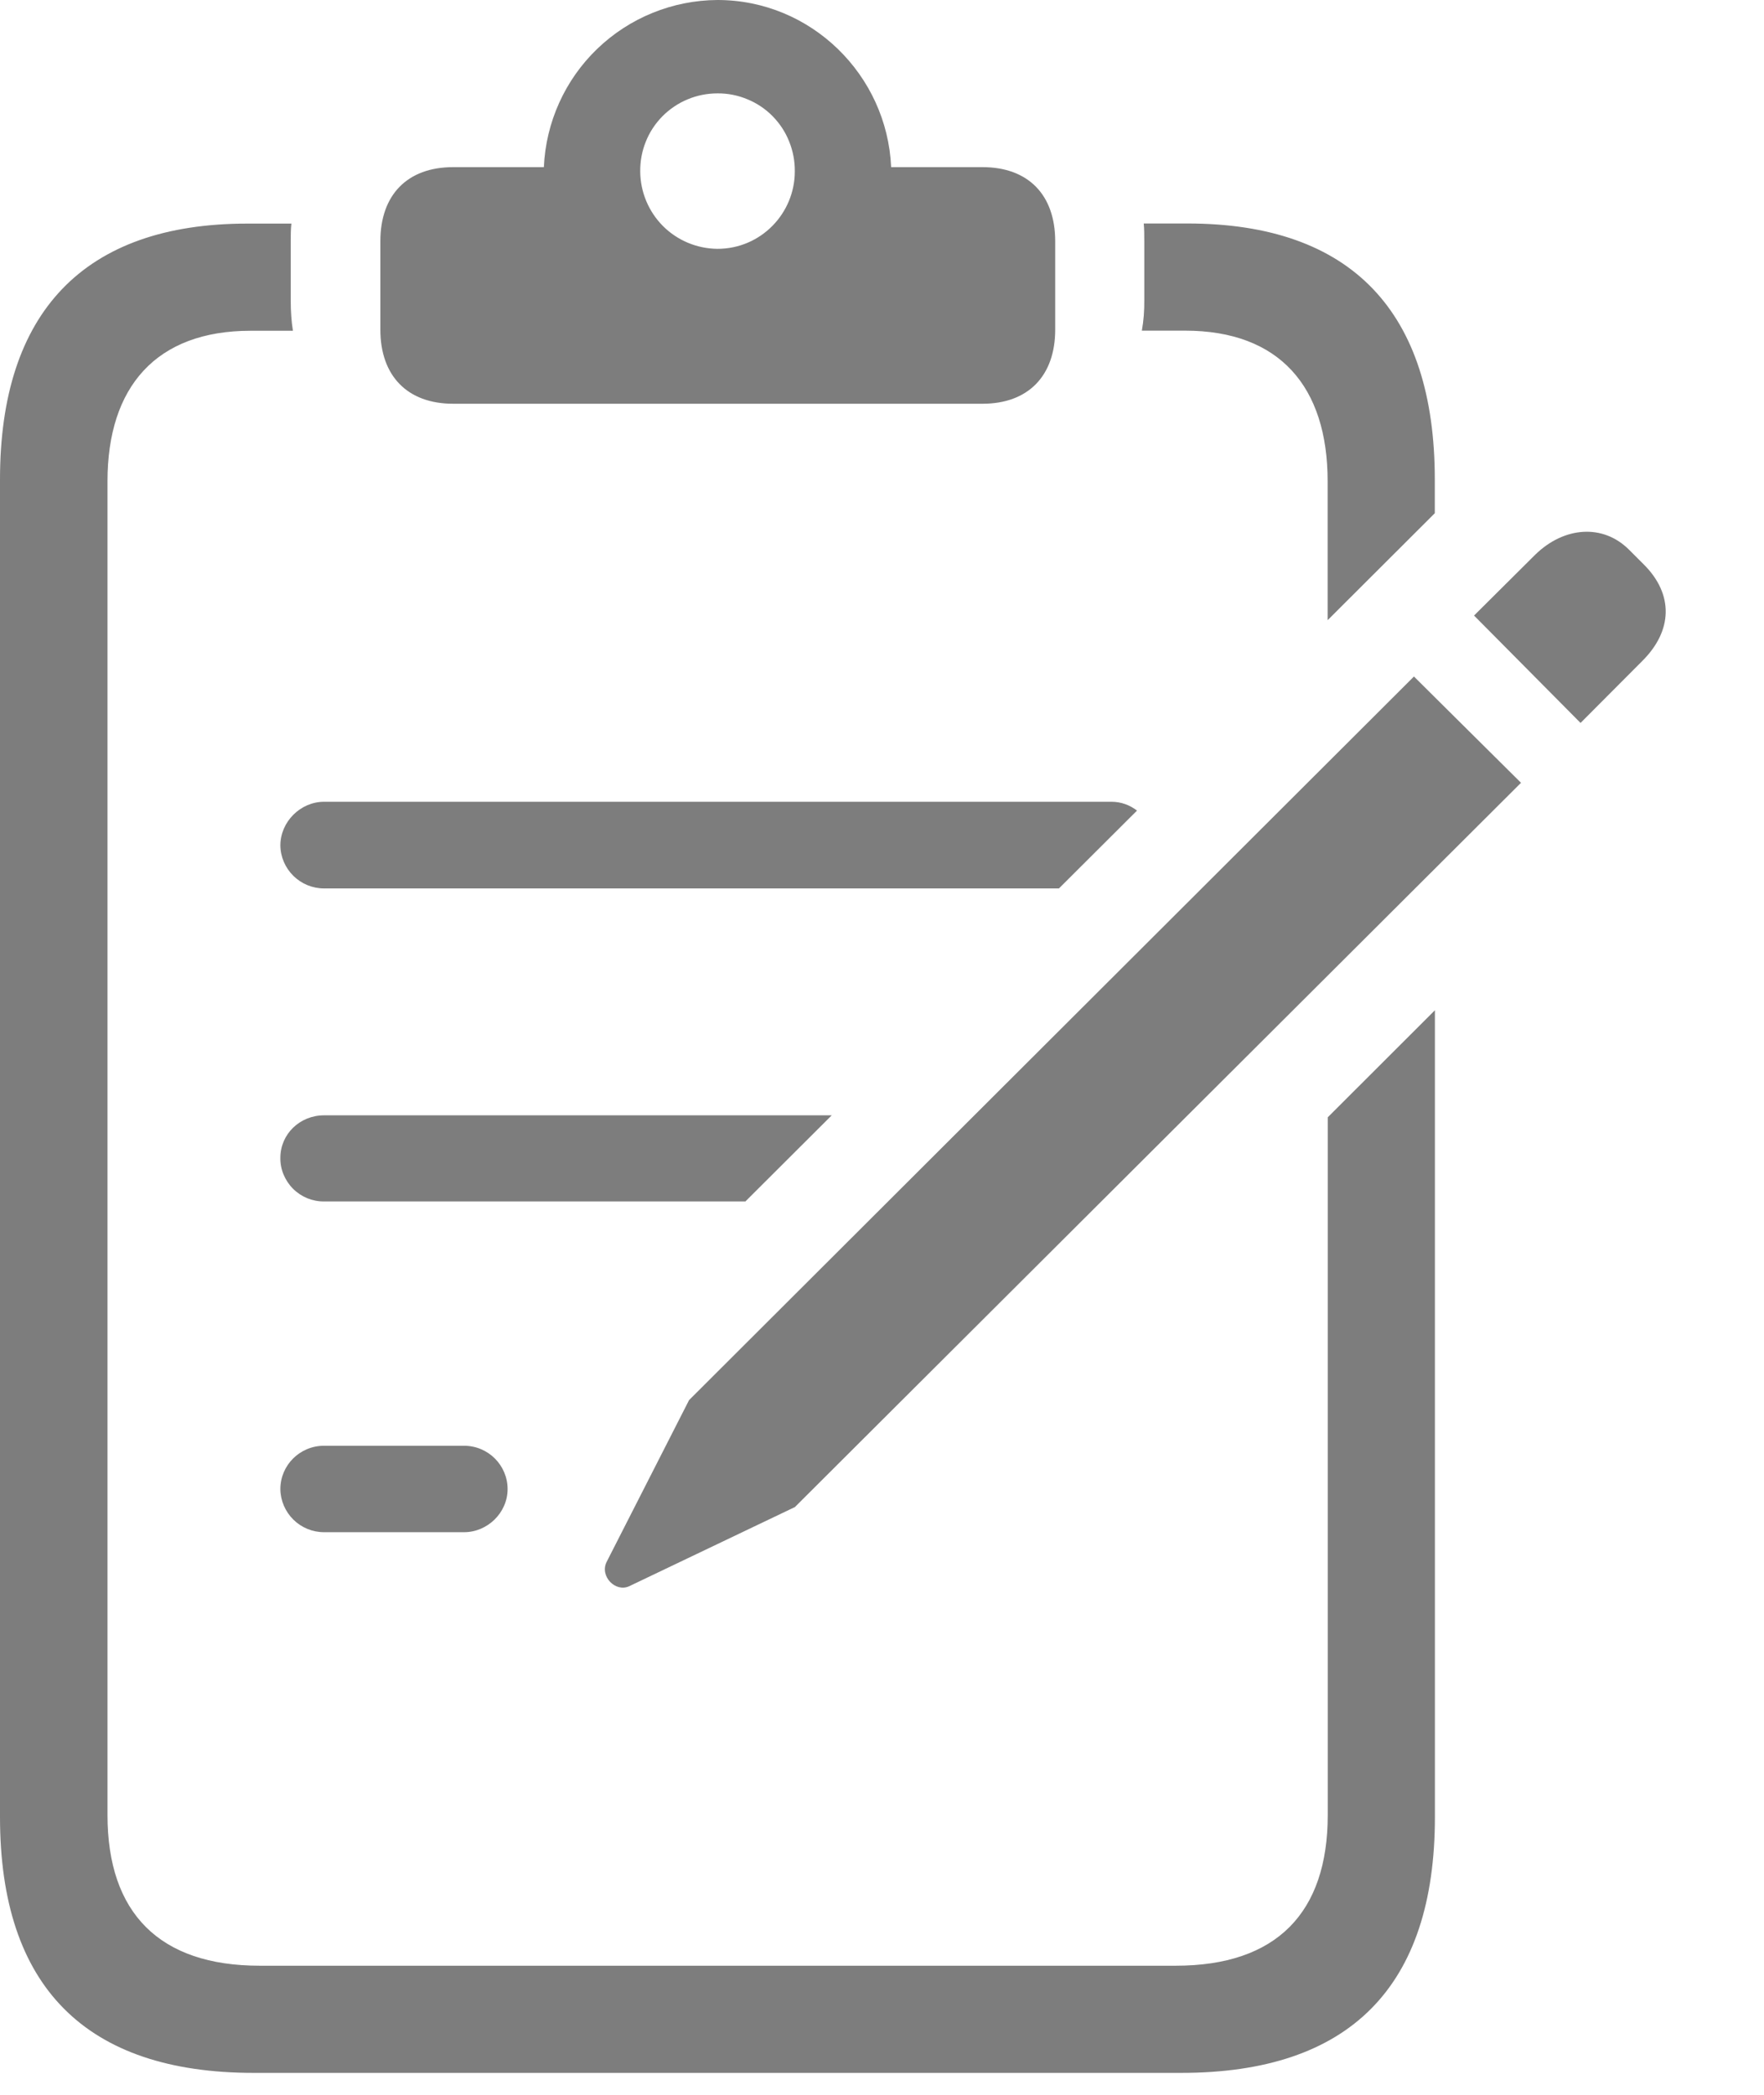 <?xml version="1.0" encoding="utf-8"?>
<svg xmlns="http://www.w3.org/2000/svg" fill="none" height="100%" overflow="visible" preserveAspectRatio="none" style="display: block;" viewBox="0 0 16 19" width="100%">
<g id="Group">
<path d="M2.637 2.19V2.728C2.637 2.82 2.643 2.917 2.657 3H2.273C1.416 3 0.975 3.509 0.975 4.365V16.462C0.975 17.351 1.446 17.829 2.355 17.829H10.665C11.576 17.829 12.043 17.351 12.043 16.462V10.134L13.015 9.163V16.48C13.015 18.021 12.241 18.801 10.714 18.801H2.301C0.779 18.801 0 18.021 0 16.48V4.348C0 2.832 0.761 2.028 2.243 2.028H2.643C2.637 2.078 2.637 2.139 2.637 2.19ZM13.014 4.348V4.655L12.042 5.625V4.365C12.042 3.508 11.606 2.999 10.749 2.999H10.357C10.373 2.909 10.38 2.818 10.379 2.727V2.19C10.379 2.138 10.379 2.077 10.374 2.027H10.77C12.262 2.027 13.014 2.832 13.014 4.348ZM8.083 1.516H8.912C9.325 1.516 9.571 1.766 9.571 2.188V2.99C9.571 3.41 9.325 3.662 8.912 3.662H4.11C3.696 3.662 3.45 3.41 3.45 2.99V2.188C3.45 1.766 3.696 1.516 4.11 1.516H4.933C4.951 1.109 5.124 0.725 5.417 0.443C5.71 0.161 6.101 0.002 6.508 0C7.357 0 8.046 0.68 8.083 1.516ZM5.807 1.555C5.808 1.74 5.882 1.918 6.013 2.05C6.144 2.181 6.321 2.255 6.507 2.257C6.902 2.257 7.209 1.935 7.209 1.555C7.21 1.462 7.193 1.37 7.158 1.284C7.124 1.197 7.072 1.119 7.007 1.053C6.942 0.987 6.864 0.935 6.778 0.9C6.692 0.864 6.6 0.846 6.507 0.847C6.414 0.847 6.323 0.865 6.237 0.901C6.152 0.936 6.074 0.989 6.009 1.054C5.944 1.12 5.892 1.198 5.858 1.284C5.823 1.37 5.806 1.462 5.807 1.555Z" fill="#666666" fill-opacity="0.85" id="Vector"/>
<path d="M4.604 13.506C4.604 13.72 4.422 13.897 4.209 13.897H2.939C2.835 13.897 2.735 13.856 2.661 13.783C2.587 13.71 2.544 13.61 2.543 13.506C2.543 13.29 2.719 13.113 2.939 13.113H4.209C4.428 13.113 4.604 13.29 4.604 13.506ZM6.763 10.897H2.939C2.887 10.898 2.835 10.887 2.787 10.868C2.739 10.848 2.695 10.819 2.658 10.782C2.621 10.745 2.592 10.701 2.572 10.653C2.552 10.605 2.542 10.553 2.543 10.501C2.543 10.287 2.719 10.116 2.939 10.116H7.544L6.762 10.896L6.763 10.897ZM10.313 7.352L9.605 8.058H2.939C2.835 8.058 2.735 8.017 2.661 7.944C2.587 7.871 2.544 7.772 2.543 7.668C2.543 7.454 2.725 7.272 2.939 7.272H10.082C10.169 7.272 10.248 7.302 10.313 7.352ZM14.336 6.557L14.894 5.997C15.175 5.719 15.179 5.389 14.911 5.121L14.776 4.986C14.539 4.749 14.187 4.776 13.926 5.03L13.37 5.583L14.336 6.557ZM5.707 14.387L7.21 13.669L13.796 7.1L12.825 6.136L6.25 12.699L5.502 14.167C5.438 14.296 5.582 14.445 5.707 14.387Z" fill="#666666" fill-opacity="0.85" id="Vector_2"/>
</g>
</svg>